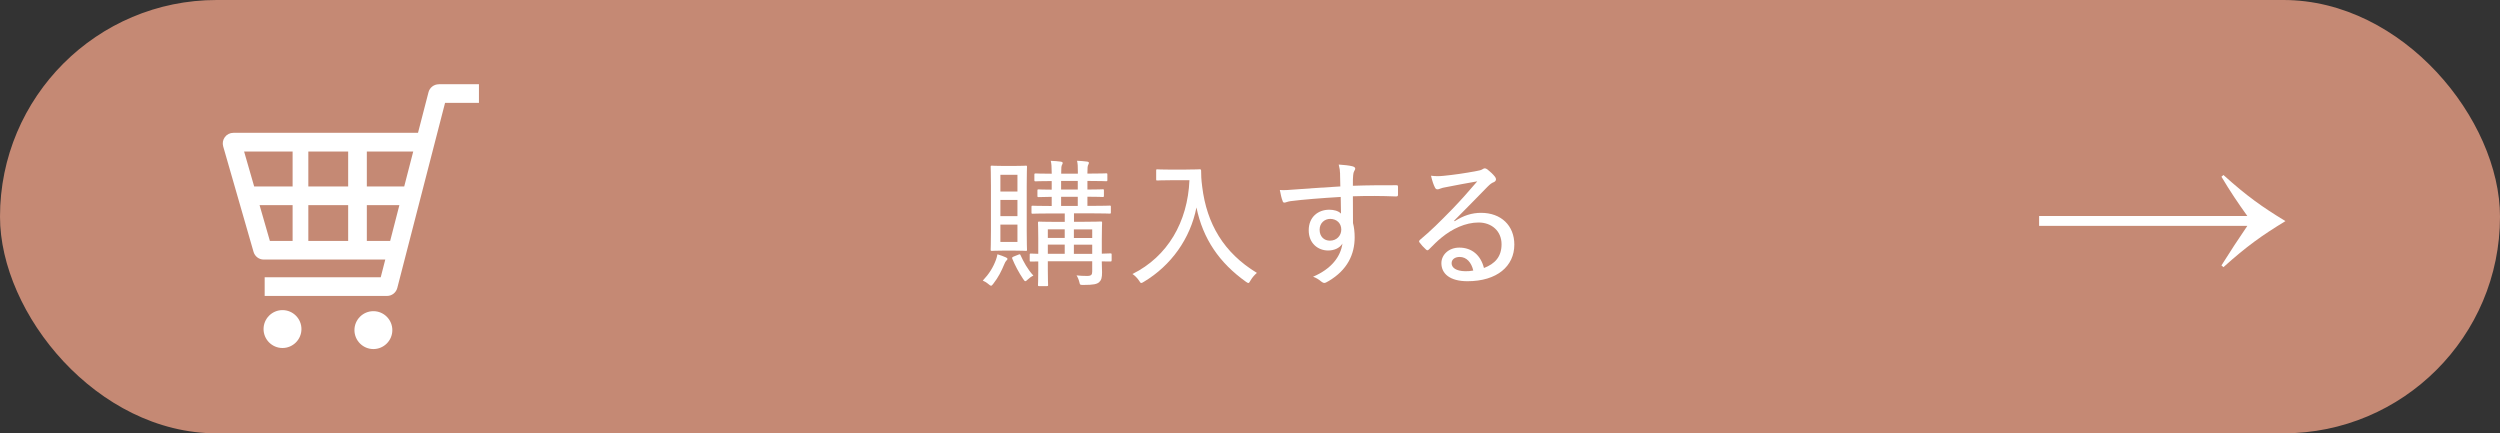 <svg viewBox="0 0 450 78" xmlns="http://www.w3.org/2000/svg"><rect x="0" y="0" width="450" height="78" fill="#333333" stroke="none"/><rect fill="#c58974" height="78" rx="39" width="450"/><g fill="#fff"><path d="m179.27 46.77c.12-.32.2-.65.27-1 .55.17 1.12.37 1.5.55.17.08.3.15.3.28s-.05.17-.2.32-.22.3-.35.6c-.55 1.3-1.05 2.35-2.02 3.59-.17.22-.27.32-.38.32s-.22-.07-.42-.25c-.42-.35-.77-.55-1.07-.67 1.15-1.22 1.85-2.35 2.37-3.74zm3.27-16.9c1.5 0 1.97-.05 2.12-.05.17 0 .2.02.2.22 0 .15-.05 1.12-.05 3.37v8.16c0 2.27.05 3.22.05 3.37 0 .2-.02.22-.2.22-.15 0-.62-.05-2.12-.05h-1.9c-1.47 0-1.92.05-2.07.05-.22 0-.25-.03-.25-.22 0-.17.05-1.1.05-3.37v-8.16c0-2.25-.05-3.2-.05-3.37 0-.2.02-.22.25-.22.15 0 .6.05 2.07.05zm-2.47 1.6v3h3.07v-3zm3.07 7.44v-2.92h-3.07v2.92zm0 1.52h-3.07v3.12h3.07zm.1 5.44c.15-.07.25-.1.3-.1.08 0 .1.05.15.15.55 1.2 1.25 2.52 2.32 3.69-.35.15-.72.42-1.07.75-.17.17-.27.25-.38.25-.12 0-.22-.12-.4-.4-.8-1.2-1.45-2.42-1.95-3.64-.08-.2-.03-.25.22-.38l.8-.32zm16.85.95c0 .22-.02.25-.25.25-.1 0-.52-.02-1.52-.02.03.77.05 1.5.05 1.97 0 .95-.12 1.4-.52 1.77-.4.35-1 .5-2.85.5-.6 0-.6-.02-.7-.45-.1-.45-.32-.97-.52-1.27.65.07 1.22.1 1.9.1.75 0 .92-.22.92-.82v-1.82h-7.99v1.5c0 1.82.05 2.62.05 2.77 0 .17-.03.2-.22.2h-1.4c-.17 0-.2-.03-.2-.2s.05-.85.05-2.72v-1.52c-.87 0-1.22.02-1.32.02-.2 0-.22-.02-.22-.25v-.97c0-.2.02-.22.22-.22.1 0 .45.03 1.32.05v-2.8c0-1.87-.05-2.62-.05-2.75 0-.22.02-.25.2-.25s.92.05 3.12.05h1.5v-1.52h-2.37c-2.42 0-3.25.05-3.4.05-.2 0-.22-.03-.22-.22v-1c0-.2.03-.22.22-.22.15 0 .97.05 3.42.05v-1.65c-1.62.02-2.22.05-2.35.05-.2 0-.22-.02-.22-.25v-.92c0-.2.03-.22.22-.22.12 0 .72.05 2.35.05v-1.55c-2.05 0-2.77.05-2.87.05-.22 0-.25-.03-.25-.22v-.95c0-.22.03-.25.25-.25.1 0 .82.05 2.87.05v-.22c0-1.05-.05-1.62-.17-2.1.67.02 1.32.08 1.82.15.2.03.33.12.33.22s-.03.2-.12.35c-.12.2-.15.55-.15 1.42v.17h3v-.22c0-1.05-.02-1.62-.15-2.1.67.02 1.27.08 1.82.15.2.03.32.12.32.22s-.05.22-.12.35c-.12.2-.15.55-.15 1.42v.17h.12c2.35 0 3.09-.05 3.25-.05.2 0 .22.02.22.25v.95c0 .2-.03.22-.22.22-.15 0-.9-.05-3.25-.05h-.12v1.55c1.9 0 2.6-.05 2.75-.05.2 0 .22.02.22.22v.92c0 .22-.03.25-.22.25-.15 0-.85-.05-2.75-.05v1.65h.6c2.45 0 3.25-.05 3.4-.05.2 0 .22.02.22.22v1c0 .2-.03.22-.22.22-.15 0-.95-.05-3.4-.05h-3.02v1.52h1.72c2.2 0 2.97-.05 3.12-.05.2 0 .22.02.22.25 0 .12-.05 1.02-.05 2.92v2.62c1-.03 1.42-.05 1.52-.05.22 0 .25.03.25.22v.97zm-8.44-3.99v-1.55h-3.04v1.55zm0 1.2h-3.04v1.65h3.04zm2.35-9.91v-1.55h-3v1.55zm0 2.95v-1.65h-3v1.65zm-.7 4.22v1.55h3.3v-1.55zm3.3 2.75h-3.3v1.65h3.3z"/><path d="m213.53 30.52c1.75 0 2.27-.05 2.42-.05.17 0 .25.05.25.25 0 .75.02 1.57.2 2.92.82 6.64 3.87 11.86 9.84 15.48-.38.33-.8.77-1.15 1.37-.17.33-.27.45-.4.45-.1 0-.2-.08-.42-.22-4.82-3.44-7.74-7.74-8.91-13.38-1.1 5.62-4.57 10.46-9.46 13.38-.25.15-.37.22-.47.22-.15 0-.22-.15-.42-.45-.32-.47-.75-.9-1.17-1.17 6.34-3.15 9.94-9.36 10.26-16.88h-3.35c-1.75 0-2.27.05-2.42.05-.2 0-.22-.02-.22-.22v-1.57c0-.2.02-.22.22-.22.15 0 .67.05 2.42.05h2.8z"/><path d="m241.22 31.34c-.02-.67-.08-1.05-.25-1.72.9.05 1.92.17 2.42.3.32.07.55.22.55.42 0 .15-.08.28-.2.5-.08.15-.15.37-.17.7-.05.45-.05.85-.05 1.9 2.75-.1 5.19-.1 7.79-.1.28 0 .33.02.33.32v1.4c0 .25-.1.3-.38.3-2.62-.1-5.02-.12-7.74-.03 0 1.55 0 3.22.02 4.82.2.75.3 1.67.3 2.57 0 3.05-1.3 5.89-4.72 7.89-.32.2-.57.32-.75.32s-.37-.12-.57-.27c-.4-.35-.92-.67-1.45-.85 3.3-1.4 4.97-3.62 5.29-5.97-.52.87-1.57 1.25-2.57 1.25-1.82 0-3.5-1.27-3.5-3.64s1.67-3.7 3.69-3.7c.82 0 1.65.2 2.12.7 0-1.07-.02-1.97-.05-3-3.4.2-6.79.47-8.99.75-.57.07-.92.27-1.12.27s-.3-.07-.35-.3c-.17-.4-.35-1.15-.5-1.97.87.08 1.7-.03 3.1-.12 1.82-.15 4.62-.32 7.79-.52-.02-.92-.02-1.47-.05-2.22zm-3.69 10.01c0 1.25.82 1.97 1.85 1.97 1.2 0 2.05-.87 2.05-2s-.82-1.92-2-1.92c-.95 0-1.9.7-1.9 1.95z"/><path d="m261.82 39.83c1.62-1.05 3.14-1.52 4.77-1.52 3.62 0 5.99 2.3 5.99 5.72 0 3.89-3.12 6.59-8.44 6.59-3.15 0-4.69-1.35-4.69-3.25 0-1.5 1.32-2.8 3.22-2.8 2.3 0 3.87 1.4 4.44 3.67 1.97-.75 3.17-2.02 3.17-4.27 0-2.4-1.8-3.92-4.14-3.92s-4.72 1.12-6.67 2.72c-.77.62-1.45 1.32-2.2 2.07-.25.25-.37.3-.62.05-.4-.35-.85-.85-1.15-1.27-.12-.15-.07-.28.1-.45 1.97-1.65 3.44-3.1 5.82-5.54 1.52-1.57 2.87-3.1 4.49-4.99-1.82.3-3.79.7-5.74 1.07-.32.05-.62.12-.95.25-.15.08-.37.12-.47.12-.22 0-.35-.1-.47-.35-.25-.5-.45-1.05-.7-2.1.77.1 1.52.1 2.25.02 1.77-.17 3.89-.47 5.97-.87.45-.07.82-.17 1.02-.3.12-.08.3-.18.42-.18.15 0 .3.05.5.2.57.45 1 .87 1.32 1.27.15.18.22.35.22.5 0 .22-.15.42-.4.52-.38.15-.62.32-1.15.85-2.05 2.1-3.75 3.84-5.99 6.09l.08.08zm.92 6.42c-.82 0-1.45.42-1.45 1.12 0 .82.8 1.42 2.45 1.45.5 0 .95-.02 1.45-.12-.33-1.45-1.2-2.45-2.45-2.45z"/><path d="m367.04 38.88h37.48c-1.69-2.36-3.07-4.4-4.66-7.07l.36-.31c4.2 3.79 6.96 5.74 11.16 8.3-4.2 2.56-6.96 4.51-11.16 8.29l-.36-.31c1.64-2.61 3.02-4.71 4.66-7.12h-37.48v-1.79z"/><path d="m78.98 15.17c-.87 0-1.63.59-1.85 1.43l-1.89 7.31h-33.24c-.6 0-1.16.28-1.52.76s-.47 1.1-.31 1.67l5.47 19c.24.82.98 1.38 1.83 1.38h21.88l-.82 3.19h-20.89v3.36h22.02c.87 0 1.63-.59 1.85-1.43l8.6-33.32h6.1v-3.36h-7.22zm-7.09 21.75-1.66 6.45h-4.2v-6.45zm2.49-9.64-1.62 6.28h-6.73v-6.28zm-11.71 9.64v6.45h-7.17v-6.45zm0-9.64v6.28h-7.17v-6.28zm-10 0v6.28h-6.92l-1.81-6.28zm0 9.64v6.45h-4.09l-1.86-6.45z"/><path d="m50.85 55.82c-1.88 0-3.41 1.53-3.41 3.41s1.53 3.41 3.41 3.41 3.41-1.53 3.41-3.41-1.53-3.41-3.41-3.41z"/><path d="m67.21 56.01c-1.88 0-3.41 1.53-3.41 3.41s1.53 3.41 3.41 3.41 3.41-1.53 3.41-3.41-1.53-3.41-3.41-3.41z"/></g></svg>
